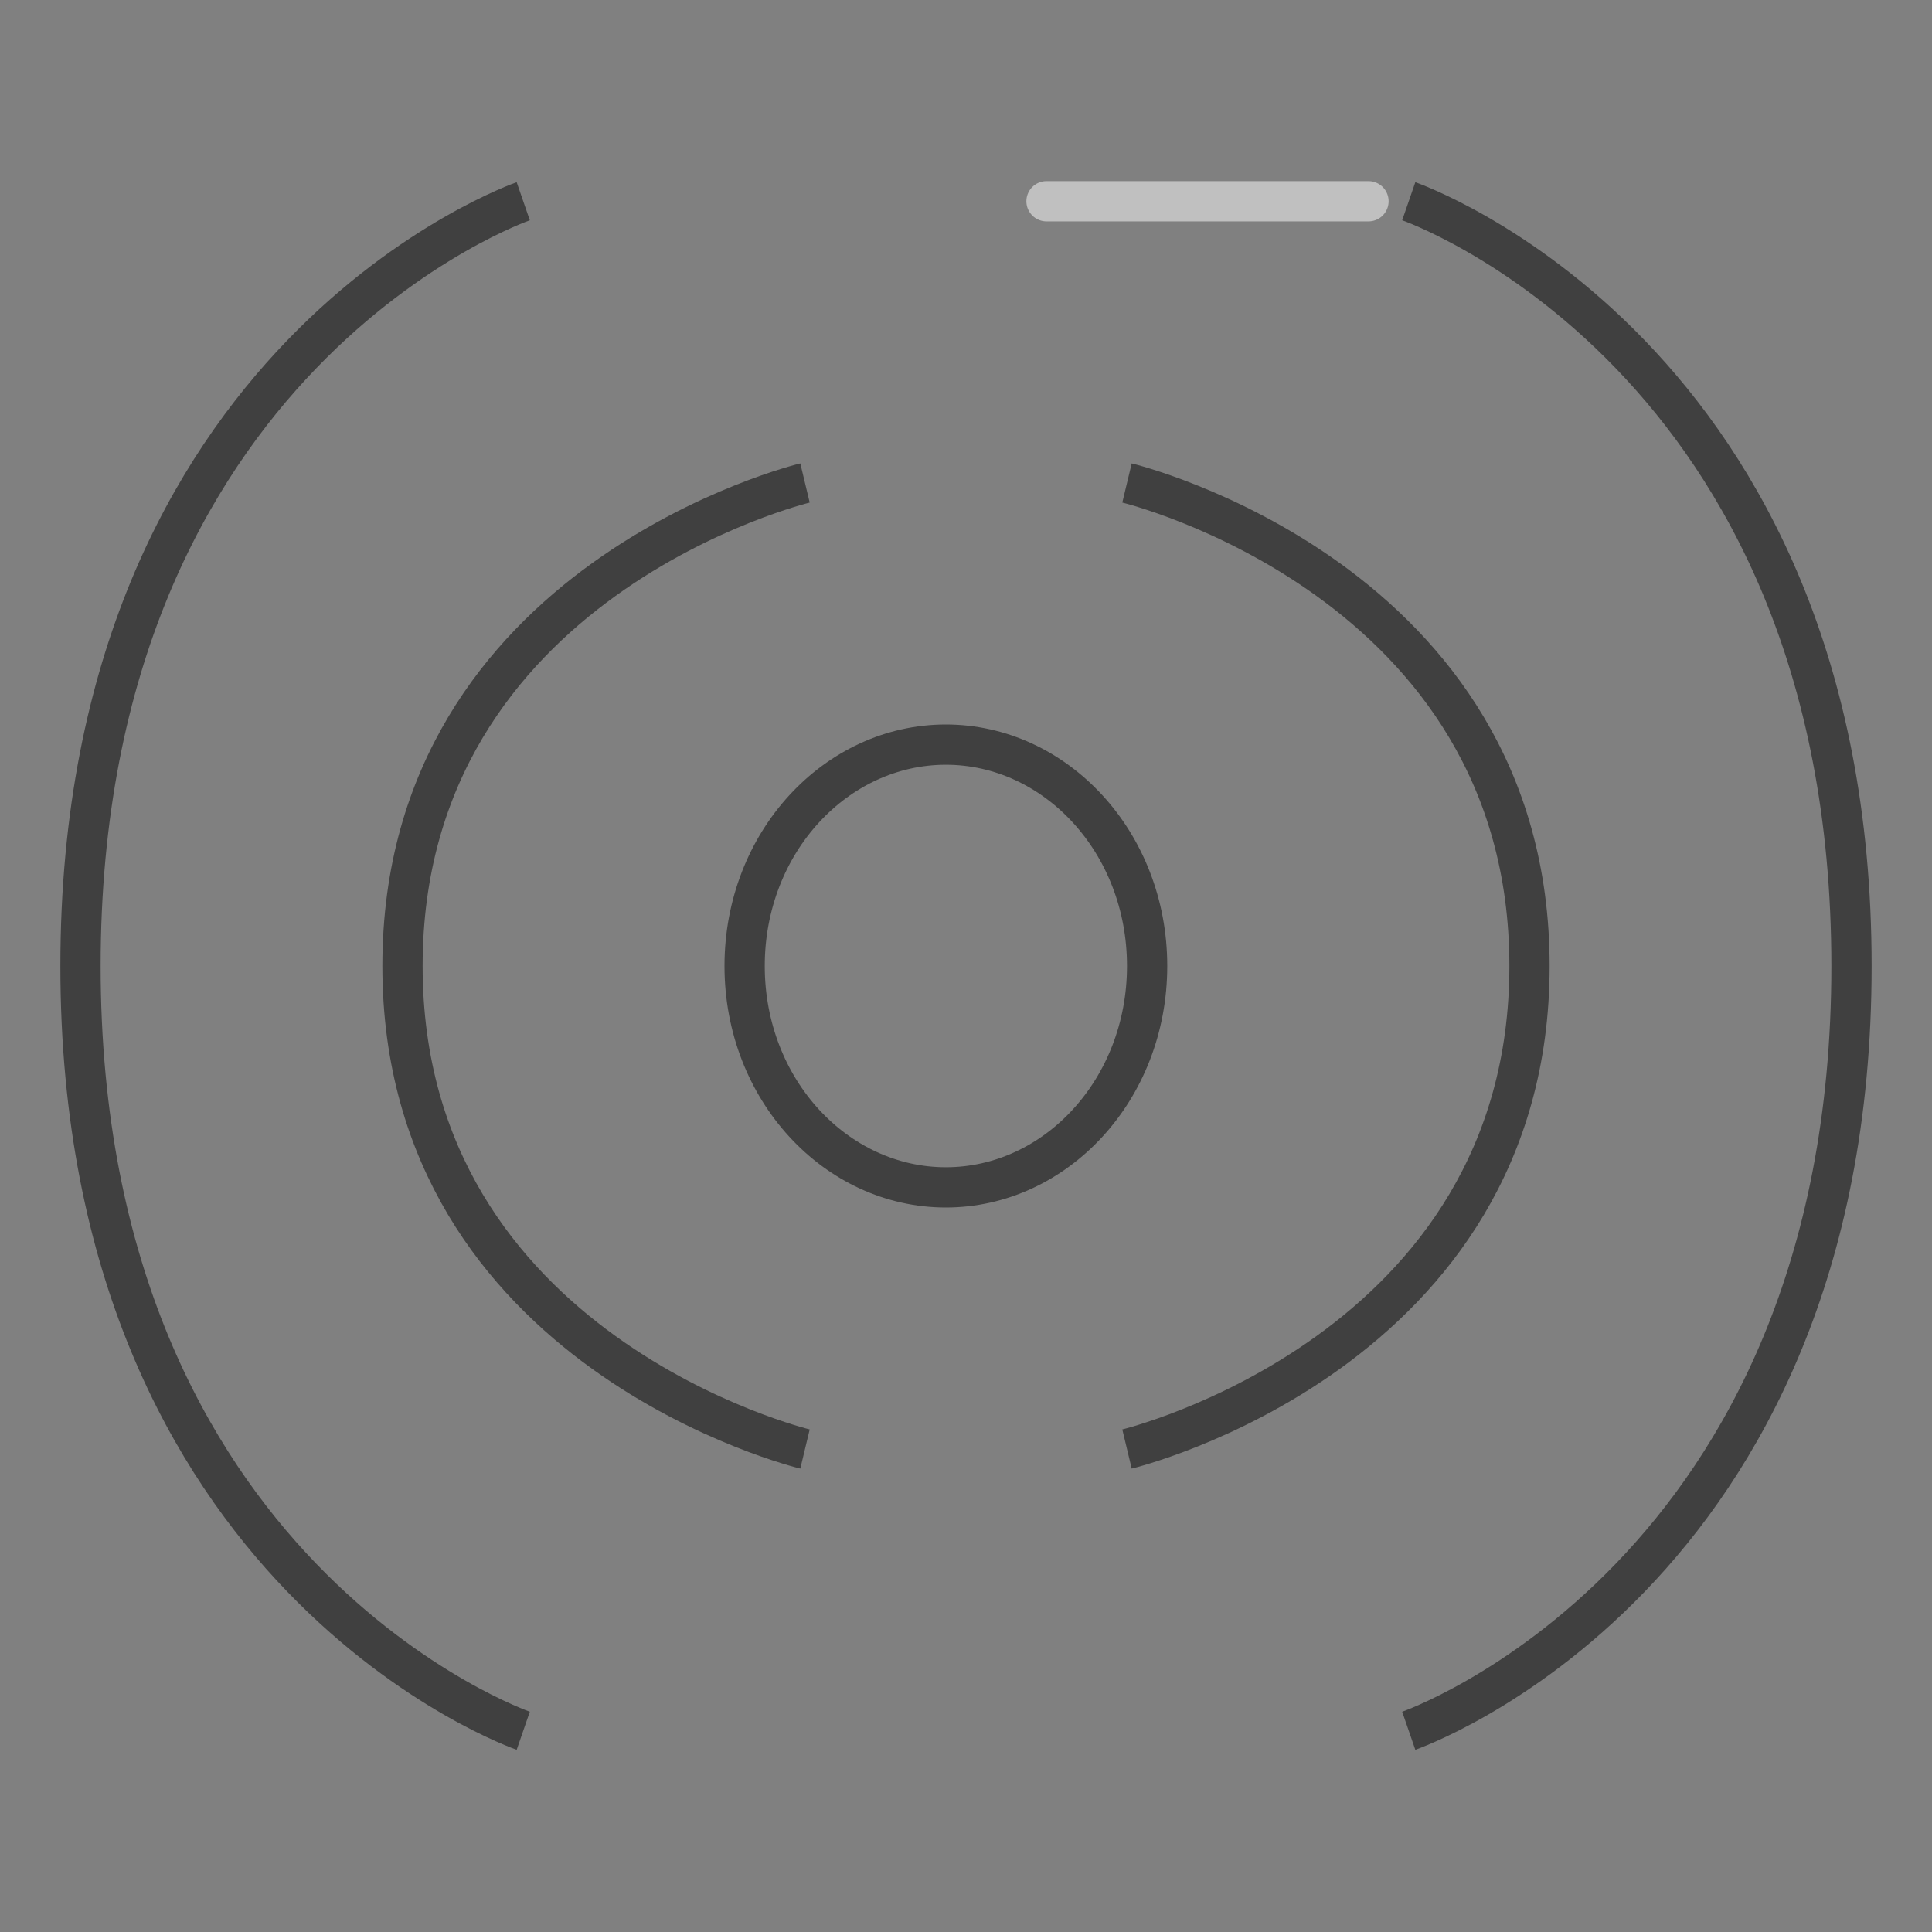 <svg xmlns="http://www.w3.org/2000/svg" width="48" height="48" viewBox="0 0 48 48" fill="none"><rect x="0" y="0" width="48" height="48" fill="#808080" stroke="none"/><g opacity="0.5"><path d="M13 43C13 43 2 39.2 2 24C2 8.8 13 5 13 5" stroke="black"></path><path d="M35 43C35 43 46 39.2 46 24C46 8.8 35 5 35 5" stroke="black"></path><path d="M20 36C20 36 10 33.6 10 24C10 14.4 20 12 20 12" stroke="black"></path><path d="M28 36C28 36 38 33.6 38 24C38 14.4 28 12 28 12" stroke="black"></path><path d="M28.5 24C28.5 27.079 26.221 29.5 23.5 29.5C20.779 29.5 18.5 27.079 18.5 24C18.5 20.921 20.779 18.5 23.5 18.5C26.221 18.5 28.5 20.921 28.5 24Z" stroke="black"></path><path d="M34 5L26 5" stroke="white" stroke-linecap="round"></path></g></svg>